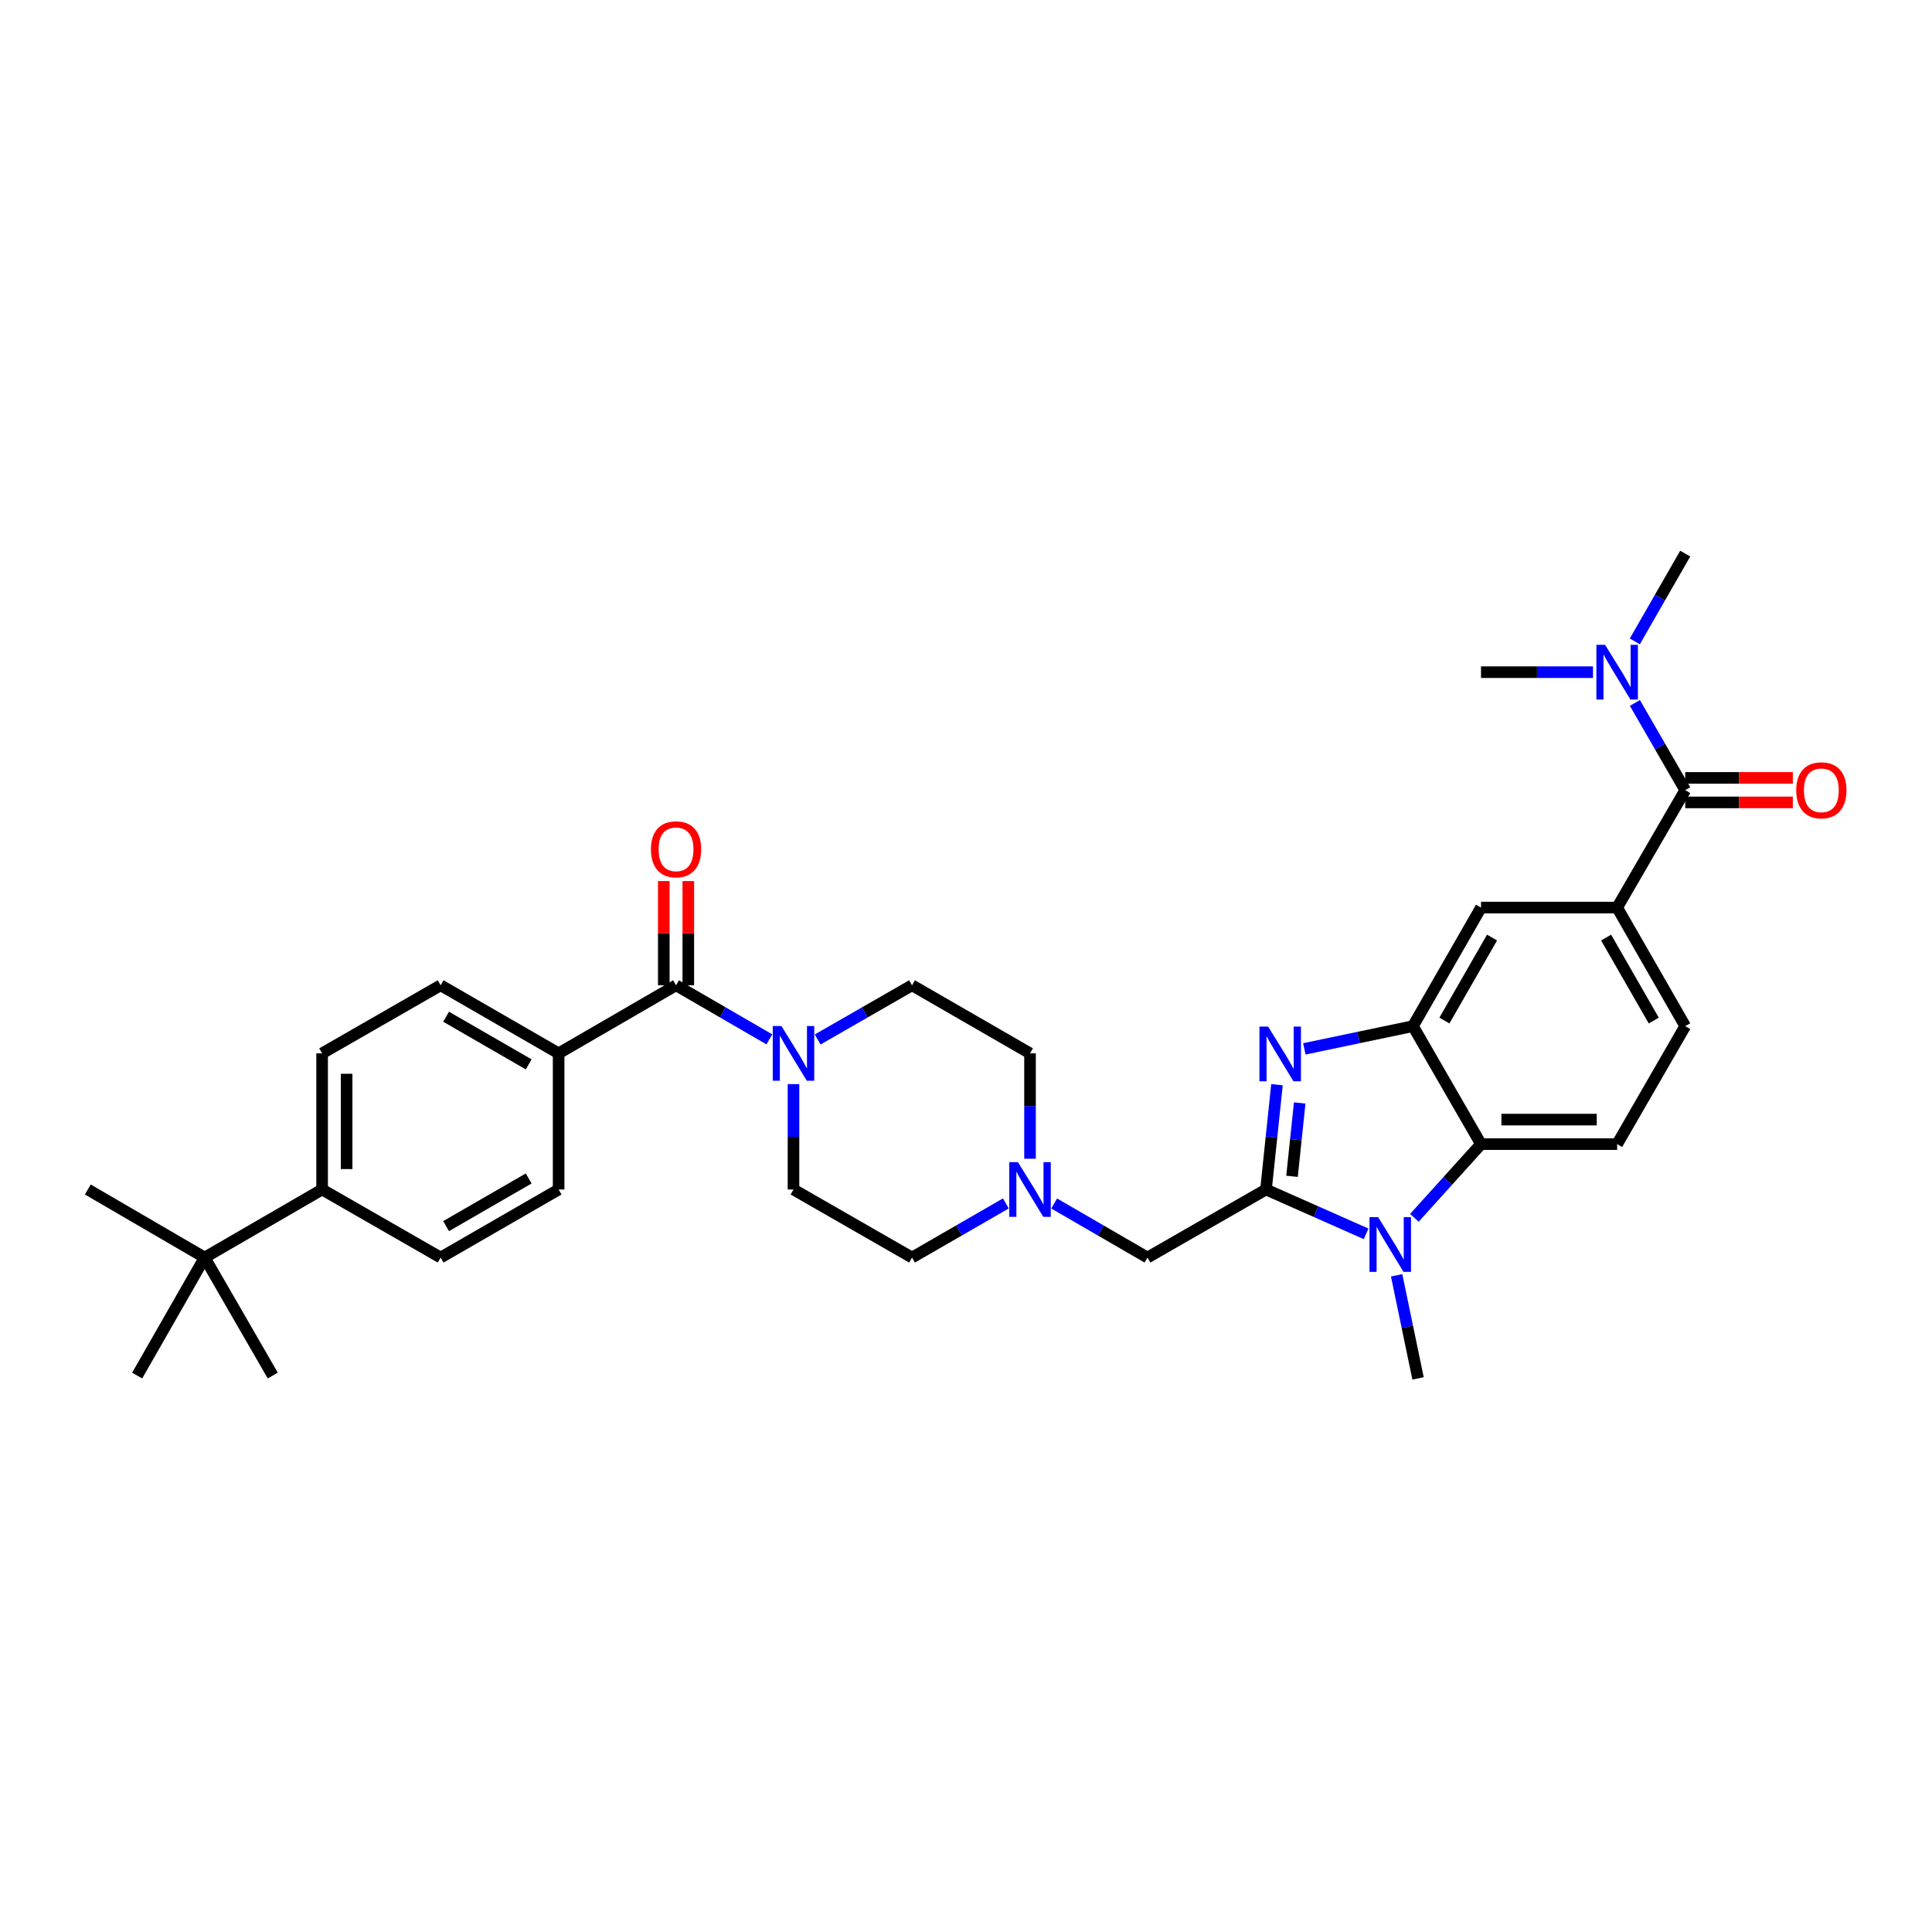 <?xml version='1.0' encoding='iso-8859-1'?>
<svg version='1.1' baseProfile='full'
              xmlns='http://www.w3.org/2000/svg'
                      xmlns:rdkit='http://www.rdkit.org/xml'
                      xmlns:xlink='http://www.w3.org/1999/xlink'
                  xml:space='preserve'
width='1000px' height='1000px' viewBox='0 0 1000 1000'>
<!-- END OF HEADER -->
<rect style='opacity:1.0;fill:#FFFFFF;stroke:none' width='1000' height='1000' x='0' y='0'> </rect>
<path class='bond-0' d='M 655.277,615.682 L 658.118,588.558' style='fill:none;fill-rule:evenodd;stroke:#000000;stroke-width:6px;stroke-linecap:butt;stroke-linejoin:miter;stroke-opacity:1' />
<path class='bond-0' d='M 658.118,588.558 L 660.96,561.434' style='fill:none;fill-rule:evenodd;stroke:#0000FF;stroke-width:6px;stroke-linecap:butt;stroke-linejoin:miter;stroke-opacity:1' />
<path class='bond-0' d='M 668.747,608.866 L 670.736,589.88' style='fill:none;fill-rule:evenodd;stroke:#000000;stroke-width:6px;stroke-linecap:butt;stroke-linejoin:miter;stroke-opacity:1' />
<path class='bond-0' d='M 670.736,589.88 L 672.725,570.893' style='fill:none;fill-rule:evenodd;stroke:#0000FF;stroke-width:6px;stroke-linecap:butt;stroke-linejoin:miter;stroke-opacity:1' />
<path class='bond-1' d='M 655.277,615.682 L 681.185,627.158' style='fill:none;fill-rule:evenodd;stroke:#000000;stroke-width:6px;stroke-linecap:butt;stroke-linejoin:miter;stroke-opacity:1' />
<path class='bond-1' d='M 681.185,627.158 L 707.093,638.634' style='fill:none;fill-rule:evenodd;stroke:#0000FF;stroke-width:6px;stroke-linecap:butt;stroke-linejoin:miter;stroke-opacity:1' />
<path class='bond-10' d='M 655.277,615.682 L 593.929,650.908' style='fill:none;fill-rule:evenodd;stroke:#000000;stroke-width:6px;stroke-linecap:butt;stroke-linejoin:miter;stroke-opacity:1' />
<path class='bond-2' d='M 675.123,542.894 L 703.232,537.009' style='fill:none;fill-rule:evenodd;stroke:#0000FF;stroke-width:6px;stroke-linecap:butt;stroke-linejoin:miter;stroke-opacity:1' />
<path class='bond-2' d='M 703.232,537.009 L 731.34,531.125' style='fill:none;fill-rule:evenodd;stroke:#000000;stroke-width:6px;stroke-linecap:butt;stroke-linejoin:miter;stroke-opacity:1' />
<path class='bond-3' d='M 732.083,630.35 L 749.325,611.274' style='fill:none;fill-rule:evenodd;stroke:#0000FF;stroke-width:6px;stroke-linecap:butt;stroke-linejoin:miter;stroke-opacity:1' />
<path class='bond-3' d='M 749.325,611.274 L 766.567,592.197' style='fill:none;fill-rule:evenodd;stroke:#000000;stroke-width:6px;stroke-linecap:butt;stroke-linejoin:miter;stroke-opacity:1' />
<path class='bond-27' d='M 722.898,660.099 L 728.437,686.777' style='fill:none;fill-rule:evenodd;stroke:#0000FF;stroke-width:6px;stroke-linecap:butt;stroke-linejoin:miter;stroke-opacity:1' />
<path class='bond-27' d='M 728.437,686.777 L 733.976,713.454' style='fill:none;fill-rule:evenodd;stroke:#000000;stroke-width:6px;stroke-linecap:butt;stroke-linejoin:miter;stroke-opacity:1' />
<path class='bond-8' d='M 731.34,531.125 L 766.567,469.756' style='fill:none;fill-rule:evenodd;stroke:#000000;stroke-width:6px;stroke-linecap:butt;stroke-linejoin:miter;stroke-opacity:1' />
<path class='bond-8' d='M 747.627,528.235 L 772.286,485.277' style='fill:none;fill-rule:evenodd;stroke:#000000;stroke-width:6px;stroke-linecap:butt;stroke-linejoin:miter;stroke-opacity:1' />
<path class='bond-33' d='M 731.34,531.125 L 766.567,592.197' style='fill:none;fill-rule:evenodd;stroke:#000000;stroke-width:6px;stroke-linecap:butt;stroke-linejoin:miter;stroke-opacity:1' />
<path class='bond-11' d='M 766.567,592.197 L 837.035,592.197' style='fill:none;fill-rule:evenodd;stroke:#000000;stroke-width:6px;stroke-linecap:butt;stroke-linejoin:miter;stroke-opacity:1' />
<path class='bond-11' d='M 777.137,579.51 L 826.465,579.51' style='fill:none;fill-rule:evenodd;stroke:#000000;stroke-width:6px;stroke-linecap:butt;stroke-linejoin:miter;stroke-opacity:1' />
<path class='bond-4' d='M 349.922,509.98 L 374.068,523.976' style='fill:none;fill-rule:evenodd;stroke:#000000;stroke-width:6px;stroke-linecap:butt;stroke-linejoin:miter;stroke-opacity:1' />
<path class='bond-4' d='M 374.068,523.976 L 398.215,537.971' style='fill:none;fill-rule:evenodd;stroke:#0000FF;stroke-width:6px;stroke-linecap:butt;stroke-linejoin:miter;stroke-opacity:1' />
<path class='bond-12' d='M 349.922,509.98 L 289.145,545.214' style='fill:none;fill-rule:evenodd;stroke:#000000;stroke-width:6px;stroke-linecap:butt;stroke-linejoin:miter;stroke-opacity:1' />
<path class='bond-17' d='M 356.265,509.98 L 356.265,483.011' style='fill:none;fill-rule:evenodd;stroke:#000000;stroke-width:6px;stroke-linecap:butt;stroke-linejoin:miter;stroke-opacity:1' />
<path class='bond-17' d='M 356.265,483.011 L 356.265,456.041' style='fill:none;fill-rule:evenodd;stroke:#FF0000;stroke-width:6px;stroke-linecap:butt;stroke-linejoin:miter;stroke-opacity:1' />
<path class='bond-17' d='M 343.578,509.98 L 343.578,483.011' style='fill:none;fill-rule:evenodd;stroke:#000000;stroke-width:6px;stroke-linecap:butt;stroke-linejoin:miter;stroke-opacity:1' />
<path class='bond-17' d='M 343.578,483.011 L 343.578,456.041' style='fill:none;fill-rule:evenodd;stroke:#FF0000;stroke-width:6px;stroke-linecap:butt;stroke-linejoin:miter;stroke-opacity:1' />
<path class='bond-5' d='M 423.221,538.031 L 447.644,524.005' style='fill:none;fill-rule:evenodd;stroke:#0000FF;stroke-width:6px;stroke-linecap:butt;stroke-linejoin:miter;stroke-opacity:1' />
<path class='bond-5' d='M 447.644,524.005 L 472.066,509.98' style='fill:none;fill-rule:evenodd;stroke:#000000;stroke-width:6px;stroke-linecap:butt;stroke-linejoin:miter;stroke-opacity:1' />
<path class='bond-34' d='M 410.712,561.136 L 410.712,588.409' style='fill:none;fill-rule:evenodd;stroke:#0000FF;stroke-width:6px;stroke-linecap:butt;stroke-linejoin:miter;stroke-opacity:1' />
<path class='bond-34' d='M 410.712,588.409 L 410.712,615.682' style='fill:none;fill-rule:evenodd;stroke:#000000;stroke-width:6px;stroke-linecap:butt;stroke-linejoin:miter;stroke-opacity:1' />
<path class='bond-6' d='M 872.269,408.98 L 837.035,469.756' style='fill:none;fill-rule:evenodd;stroke:#000000;stroke-width:6px;stroke-linecap:butt;stroke-linejoin:miter;stroke-opacity:1' />
<path class='bond-13' d='M 872.269,408.98 L 859.245,386.408' style='fill:none;fill-rule:evenodd;stroke:#000000;stroke-width:6px;stroke-linecap:butt;stroke-linejoin:miter;stroke-opacity:1' />
<path class='bond-13' d='M 859.245,386.408 L 846.222,363.837' style='fill:none;fill-rule:evenodd;stroke:#0000FF;stroke-width:6px;stroke-linecap:butt;stroke-linejoin:miter;stroke-opacity:1' />
<path class='bond-18' d='M 872.269,415.323 L 900.118,415.323' style='fill:none;fill-rule:evenodd;stroke:#000000;stroke-width:6px;stroke-linecap:butt;stroke-linejoin:miter;stroke-opacity:1' />
<path class='bond-18' d='M 900.118,415.323 L 927.968,415.323' style='fill:none;fill-rule:evenodd;stroke:#FF0000;stroke-width:6px;stroke-linecap:butt;stroke-linejoin:miter;stroke-opacity:1' />
<path class='bond-18' d='M 872.269,402.637 L 900.118,402.637' style='fill:none;fill-rule:evenodd;stroke:#000000;stroke-width:6px;stroke-linecap:butt;stroke-linejoin:miter;stroke-opacity:1' />
<path class='bond-18' d='M 900.118,402.637 L 927.968,402.637' style='fill:none;fill-rule:evenodd;stroke:#FF0000;stroke-width:6px;stroke-linecap:butt;stroke-linejoin:miter;stroke-opacity:1' />
<path class='bond-7' d='M 837.035,469.756 L 766.567,469.756' style='fill:none;fill-rule:evenodd;stroke:#000000;stroke-width:6px;stroke-linecap:butt;stroke-linejoin:miter;stroke-opacity:1' />
<path class='bond-35' d='M 837.035,469.756 L 872.269,531.125' style='fill:none;fill-rule:evenodd;stroke:#000000;stroke-width:6px;stroke-linecap:butt;stroke-linejoin:miter;stroke-opacity:1' />
<path class='bond-35' d='M 831.318,485.278 L 855.981,528.236' style='fill:none;fill-rule:evenodd;stroke:#000000;stroke-width:6px;stroke-linecap:butt;stroke-linejoin:miter;stroke-opacity:1' />
<path class='bond-9' d='M 545.635,622.923 L 569.782,636.916' style='fill:none;fill-rule:evenodd;stroke:#0000FF;stroke-width:6px;stroke-linecap:butt;stroke-linejoin:miter;stroke-opacity:1' />
<path class='bond-9' d='M 569.782,636.916 L 593.929,650.908' style='fill:none;fill-rule:evenodd;stroke:#000000;stroke-width:6px;stroke-linecap:butt;stroke-linejoin:miter;stroke-opacity:1' />
<path class='bond-25' d='M 520.636,622.893 L 496.351,636.901' style='fill:none;fill-rule:evenodd;stroke:#0000FF;stroke-width:6px;stroke-linecap:butt;stroke-linejoin:miter;stroke-opacity:1' />
<path class='bond-25' d='M 496.351,636.901 L 472.066,650.908' style='fill:none;fill-rule:evenodd;stroke:#000000;stroke-width:6px;stroke-linecap:butt;stroke-linejoin:miter;stroke-opacity:1' />
<path class='bond-26' d='M 533.139,599.76 L 533.139,572.487' style='fill:none;fill-rule:evenodd;stroke:#0000FF;stroke-width:6px;stroke-linecap:butt;stroke-linejoin:miter;stroke-opacity:1' />
<path class='bond-26' d='M 533.139,572.487 L 533.139,545.214' style='fill:none;fill-rule:evenodd;stroke:#000000;stroke-width:6px;stroke-linecap:butt;stroke-linejoin:miter;stroke-opacity:1' />
<path class='bond-16' d='M 837.035,592.197 L 872.269,531.125' style='fill:none;fill-rule:evenodd;stroke:#000000;stroke-width:6px;stroke-linecap:butt;stroke-linejoin:miter;stroke-opacity:1' />
<path class='bond-21' d='M 289.145,545.214 L 289.145,615.682' style='fill:none;fill-rule:evenodd;stroke:#000000;stroke-width:6px;stroke-linecap:butt;stroke-linejoin:miter;stroke-opacity:1' />
<path class='bond-22' d='M 289.145,545.214 L 228.08,509.98' style='fill:none;fill-rule:evenodd;stroke:#000000;stroke-width:6px;stroke-linecap:butt;stroke-linejoin:miter;stroke-opacity:1' />
<path class='bond-22' d='M 273.645,550.918 L 230.899,526.254' style='fill:none;fill-rule:evenodd;stroke:#000000;stroke-width:6px;stroke-linecap:butt;stroke-linejoin:miter;stroke-opacity:1' />
<path class='bond-31' d='M 824.533,347.915 L 795.55,347.915' style='fill:none;fill-rule:evenodd;stroke:#0000FF;stroke-width:6px;stroke-linecap:butt;stroke-linejoin:miter;stroke-opacity:1' />
<path class='bond-31' d='M 795.55,347.915 L 766.567,347.915' style='fill:none;fill-rule:evenodd;stroke:#000000;stroke-width:6px;stroke-linecap:butt;stroke-linejoin:miter;stroke-opacity:1' />
<path class='bond-32' d='M 846.18,331.985 L 859.224,309.266' style='fill:none;fill-rule:evenodd;stroke:#0000FF;stroke-width:6px;stroke-linecap:butt;stroke-linejoin:miter;stroke-opacity:1' />
<path class='bond-32' d='M 859.224,309.266 L 872.269,286.546' style='fill:none;fill-rule:evenodd;stroke:#000000;stroke-width:6px;stroke-linecap:butt;stroke-linejoin:miter;stroke-opacity:1' />
<path class='bond-14' d='M 105.935,650.908 L 166.725,615.682' style='fill:none;fill-rule:evenodd;stroke:#000000;stroke-width:6px;stroke-linecap:butt;stroke-linejoin:miter;stroke-opacity:1' />
<path class='bond-28' d='M 105.935,650.908 L 70.997,711.995' style='fill:none;fill-rule:evenodd;stroke:#000000;stroke-width:6px;stroke-linecap:butt;stroke-linejoin:miter;stroke-opacity:1' />
<path class='bond-29' d='M 105.935,650.908 L 141.183,711.995' style='fill:none;fill-rule:evenodd;stroke:#000000;stroke-width:6px;stroke-linecap:butt;stroke-linejoin:miter;stroke-opacity:1' />
<path class='bond-30' d='M 105.935,650.908 L 45.455,615.682' style='fill:none;fill-rule:evenodd;stroke:#000000;stroke-width:6px;stroke-linecap:butt;stroke-linejoin:miter;stroke-opacity:1' />
<path class='bond-15' d='M 166.725,615.682 L 166.725,545.214' style='fill:none;fill-rule:evenodd;stroke:#000000;stroke-width:6px;stroke-linecap:butt;stroke-linejoin:miter;stroke-opacity:1' />
<path class='bond-15' d='M 179.412,605.112 L 179.412,555.784' style='fill:none;fill-rule:evenodd;stroke:#000000;stroke-width:6px;stroke-linecap:butt;stroke-linejoin:miter;stroke-opacity:1' />
<path class='bond-36' d='M 166.725,615.682 L 228.08,650.908' style='fill:none;fill-rule:evenodd;stroke:#000000;stroke-width:6px;stroke-linecap:butt;stroke-linejoin:miter;stroke-opacity:1' />
<path class='bond-19' d='M 410.712,615.682 L 472.066,650.908' style='fill:none;fill-rule:evenodd;stroke:#000000;stroke-width:6px;stroke-linecap:butt;stroke-linejoin:miter;stroke-opacity:1' />
<path class='bond-20' d='M 472.066,509.98 L 533.139,545.214' style='fill:none;fill-rule:evenodd;stroke:#000000;stroke-width:6px;stroke-linecap:butt;stroke-linejoin:miter;stroke-opacity:1' />
<path class='bond-23' d='M 289.145,615.682 L 228.08,650.908' style='fill:none;fill-rule:evenodd;stroke:#000000;stroke-width:6px;stroke-linecap:butt;stroke-linejoin:miter;stroke-opacity:1' />
<path class='bond-23' d='M 273.646,609.976 L 230.9,634.635' style='fill:none;fill-rule:evenodd;stroke:#000000;stroke-width:6px;stroke-linecap:butt;stroke-linejoin:miter;stroke-opacity:1' />
<path class='bond-24' d='M 228.08,509.98 L 166.725,545.214' style='fill:none;fill-rule:evenodd;stroke:#000000;stroke-width:6px;stroke-linecap:butt;stroke-linejoin:miter;stroke-opacity:1' />
<path  class='atom-1' d='M 656.368 531.35
L 665.648 546.35
Q 666.568 547.83, 668.048 550.51
Q 669.528 553.19, 669.608 553.35
L 669.608 531.35
L 673.368 531.35
L 673.368 559.67
L 669.488 559.67
L 659.528 543.27
Q 658.368 541.35, 657.128 539.15
Q 655.928 536.95, 655.568 536.27
L 655.568 559.67
L 651.888 559.67
L 651.888 531.35
L 656.368 531.35
' fill='#0000FF'/>
<path  class='atom-2' d='M 713.331 630.01
L 722.611 645.01
Q 723.531 646.49, 725.011 649.17
Q 726.491 651.85, 726.571 652.01
L 726.571 630.01
L 730.331 630.01
L 730.331 658.33
L 726.451 658.33
L 716.491 641.93
Q 715.331 640.01, 714.091 637.81
Q 712.891 635.61, 712.531 634.93
L 712.531 658.33
L 708.851 658.33
L 708.851 630.01
L 713.331 630.01
' fill='#0000FF'/>
<path  class='atom-6' d='M 404.452 531.054
L 413.732 546.054
Q 414.652 547.534, 416.132 550.214
Q 417.612 552.894, 417.692 553.054
L 417.692 531.054
L 421.452 531.054
L 421.452 559.374
L 417.572 559.374
L 407.612 542.974
Q 406.452 541.054, 405.212 538.854
Q 404.012 536.654, 403.652 535.974
L 403.652 559.374
L 399.972 559.374
L 399.972 531.054
L 404.452 531.054
' fill='#0000FF'/>
<path  class='atom-10' d='M 526.879 601.522
L 536.159 616.522
Q 537.079 618.002, 538.559 620.682
Q 540.039 623.362, 540.119 623.522
L 540.119 601.522
L 543.879 601.522
L 543.879 629.842
L 539.999 629.842
L 530.039 613.442
Q 528.879 611.522, 527.639 609.322
Q 526.439 607.122, 526.079 606.442
L 526.079 629.842
L 522.399 629.842
L 522.399 601.522
L 526.879 601.522
' fill='#0000FF'/>
<path  class='atom-14' d='M 830.775 333.755
L 840.055 348.755
Q 840.975 350.235, 842.455 352.915
Q 843.935 355.595, 844.015 355.755
L 844.015 333.755
L 847.775 333.755
L 847.775 362.075
L 843.895 362.075
L 833.935 345.675
Q 832.775 343.755, 831.535 341.555
Q 830.335 339.355, 829.975 338.675
L 829.975 362.075
L 826.295 362.075
L 826.295 333.755
L 830.775 333.755
' fill='#0000FF'/>
<path  class='atom-18' d='M 336.922 439.6
Q 336.922 432.8, 340.282 429
Q 343.642 425.2, 349.922 425.2
Q 356.202 425.2, 359.562 429
Q 362.922 432.8, 362.922 439.6
Q 362.922 446.48, 359.522 450.4
Q 356.122 454.28, 349.922 454.28
Q 343.682 454.28, 340.282 450.4
Q 336.922 446.52, 336.922 439.6
M 349.922 451.08
Q 354.242 451.08, 356.562 448.2
Q 358.922 445.28, 358.922 439.6
Q 358.922 434.04, 356.562 431.24
Q 354.242 428.4, 349.922 428.4
Q 345.602 428.4, 343.242 431.2
Q 340.922 434, 340.922 439.6
Q 340.922 445.32, 343.242 448.2
Q 345.602 451.08, 349.922 451.08
' fill='#FF0000'/>
<path  class='atom-19' d='M 929.729 409.06
Q 929.729 402.26, 933.089 398.46
Q 936.449 394.66, 942.729 394.66
Q 949.009 394.66, 952.369 398.46
Q 955.729 402.26, 955.729 409.06
Q 955.729 415.94, 952.329 419.86
Q 948.929 423.74, 942.729 423.74
Q 936.489 423.74, 933.089 419.86
Q 929.729 415.98, 929.729 409.06
M 942.729 420.54
Q 947.049 420.54, 949.369 417.66
Q 951.729 414.74, 951.729 409.06
Q 951.729 403.5, 949.369 400.7
Q 947.049 397.86, 942.729 397.86
Q 938.409 397.86, 936.049 400.66
Q 933.729 403.46, 933.729 409.06
Q 933.729 414.78, 936.049 417.66
Q 938.409 420.54, 942.729 420.54
' fill='#FF0000'/>
</svg>
